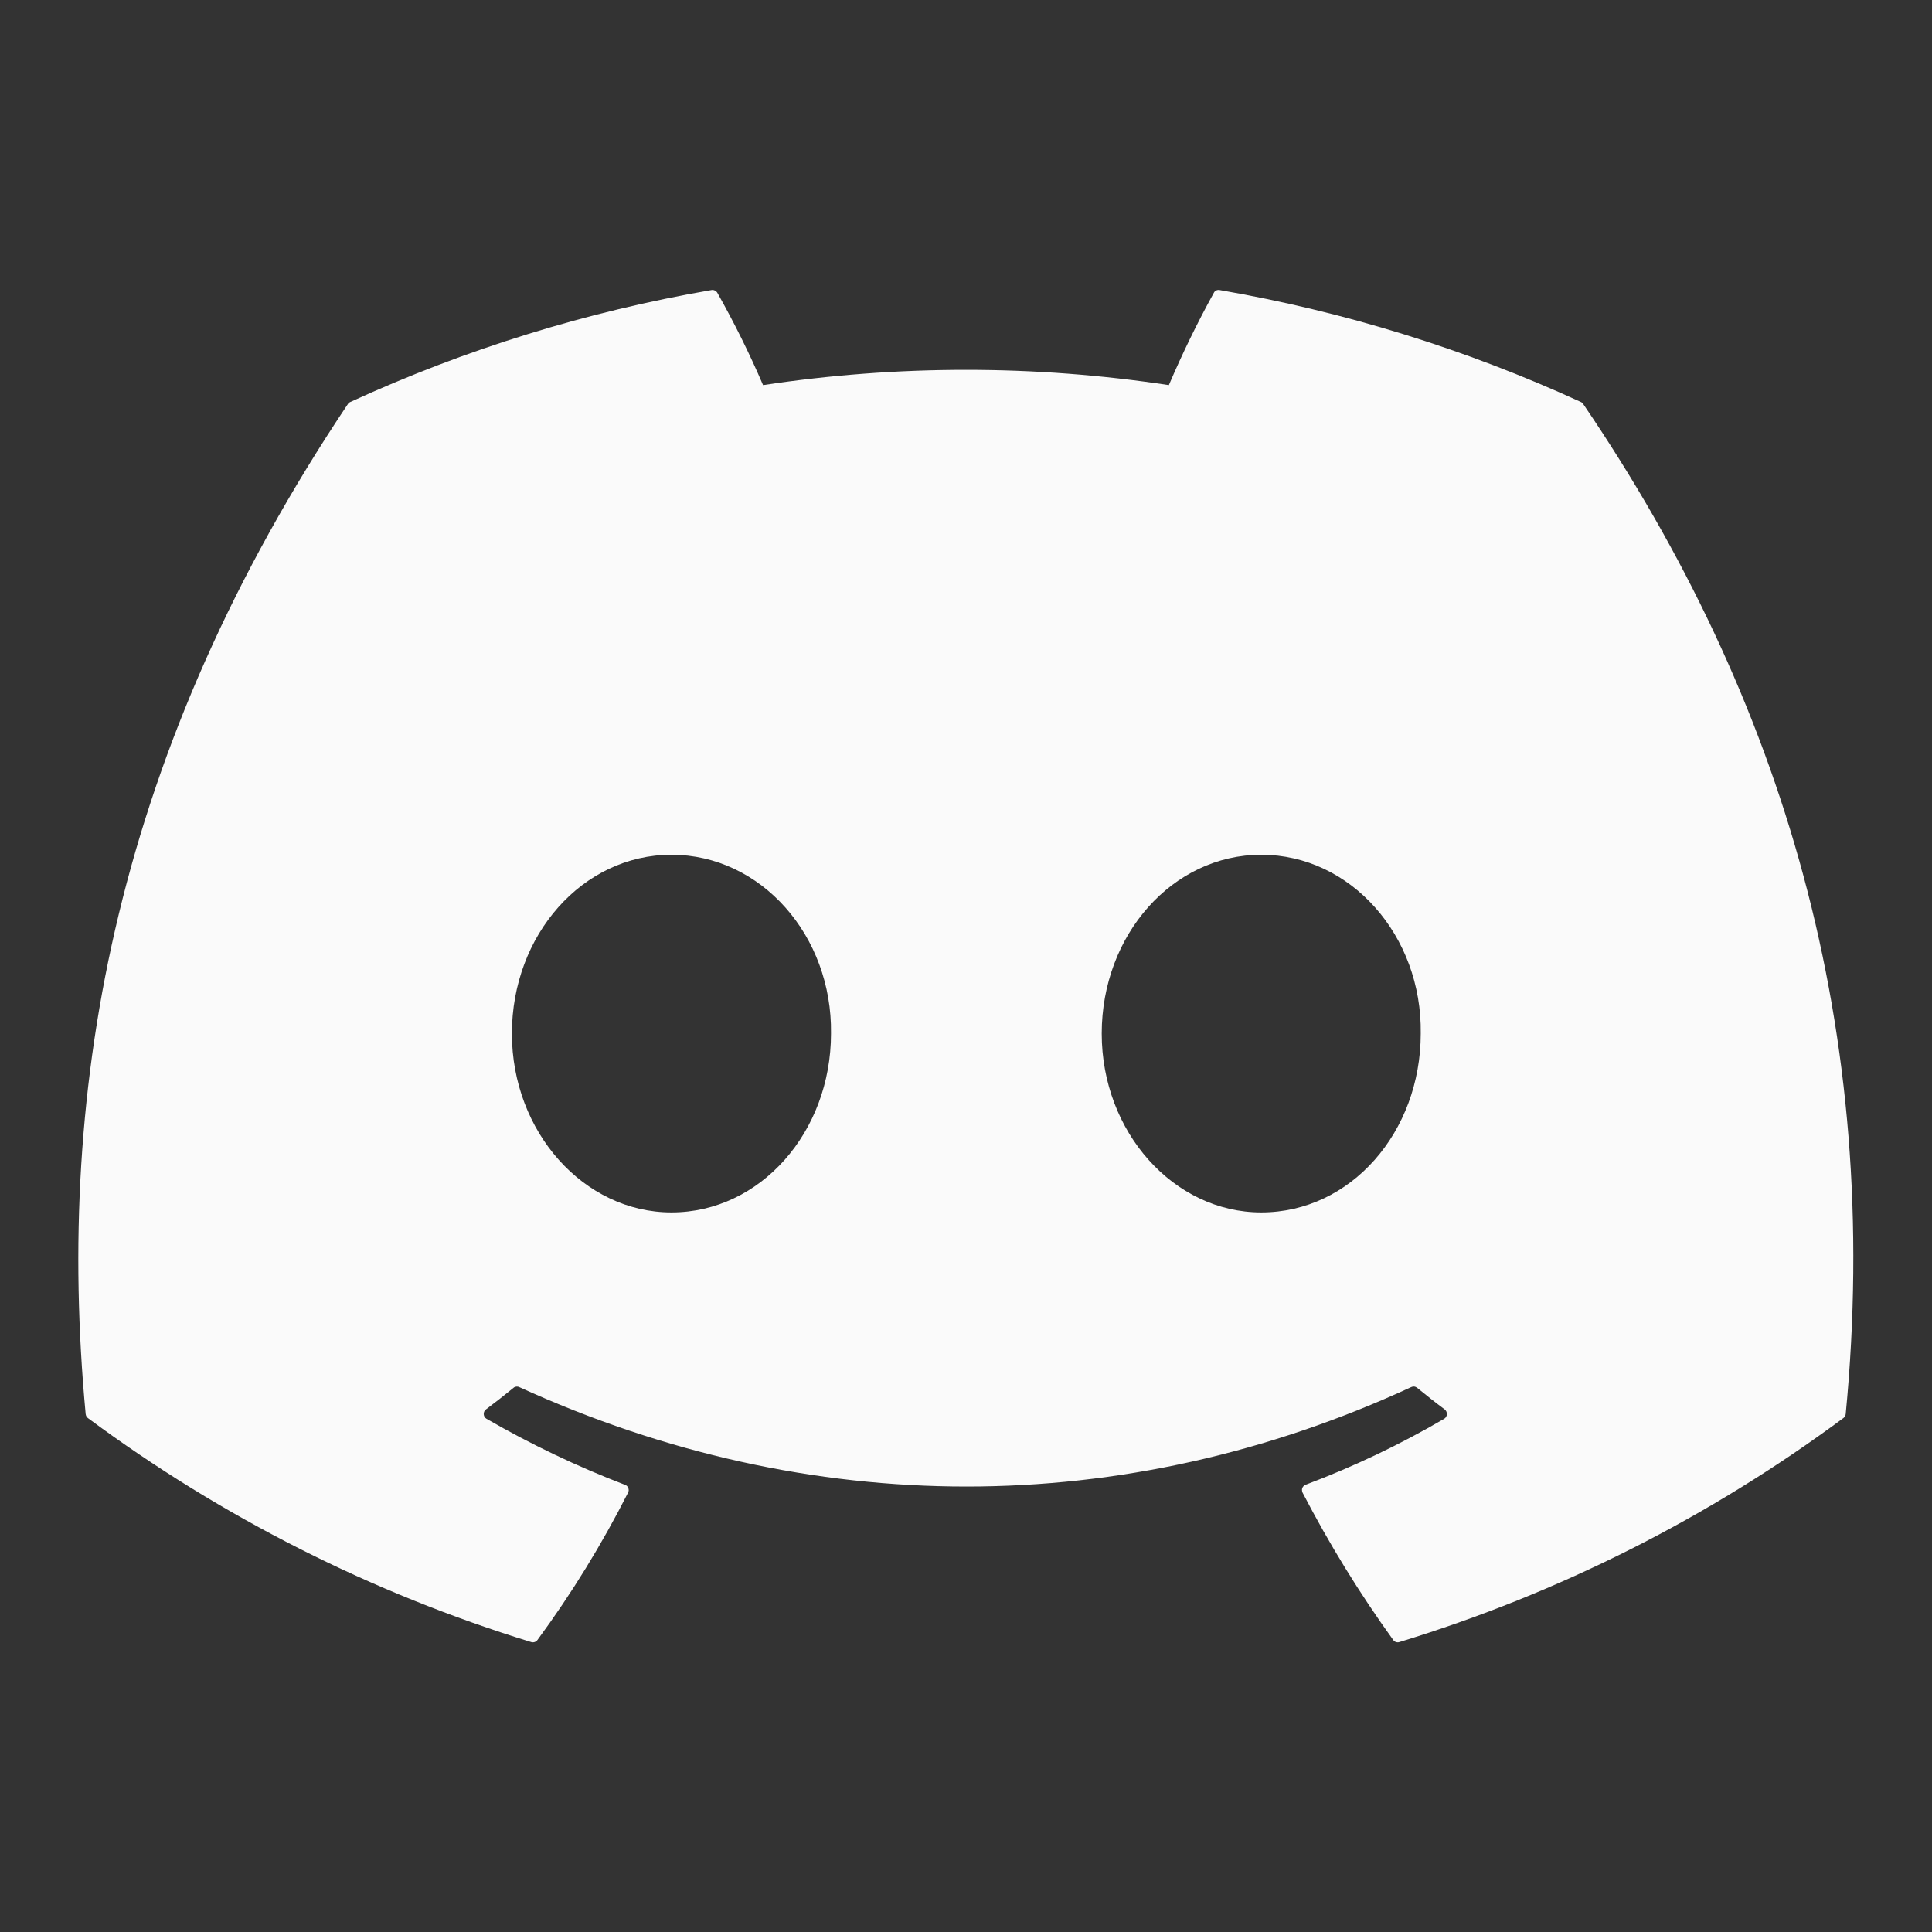 <svg xmlns="http://www.w3.org/2000/svg" width="24" height="24" viewBox="0 0 24 24" fill="none">
  <rect x="0" y="0" width="24" height="24" fill="#333333" stroke="none"/>
  <path d="M19.668 5.02C19.661 5.009 19.651 4.999 19.639 4.994C18.209 4.338 16.701 3.871 15.151 3.603C15.137 3.6 15.122 3.602 15.109 3.608C15.096 3.614 15.085 3.624 15.079 3.637C14.873 4.01 14.687 4.393 14.52 4.784C12.849 4.531 11.15 4.531 9.479 4.784C9.311 4.392 9.121 4.009 8.911 3.637C8.904 3.625 8.893 3.615 8.88 3.609C8.868 3.603 8.853 3.6 8.839 3.603C7.289 3.87 5.78 4.338 4.351 4.994C4.339 4.999 4.328 5.008 4.321 5.02C1.463 9.289 0.68 13.453 1.064 17.565C1.065 17.575 1.068 17.585 1.073 17.594C1.078 17.602 1.084 17.61 1.092 17.616C2.757 18.849 4.619 19.79 6.598 20.398C6.612 20.403 6.627 20.402 6.641 20.398C6.655 20.393 6.667 20.385 6.676 20.373C7.101 19.795 7.478 19.182 7.802 18.542C7.807 18.533 7.809 18.523 7.81 18.513C7.81 18.503 7.808 18.494 7.805 18.485C7.801 18.475 7.796 18.467 7.789 18.46C7.782 18.453 7.773 18.448 7.764 18.445C7.17 18.217 6.595 17.943 6.044 17.625C6.034 17.619 6.025 17.611 6.019 17.601C6.013 17.591 6.01 17.58 6.009 17.568C6.008 17.557 6.011 17.545 6.015 17.535C6.02 17.524 6.028 17.515 6.037 17.508C6.153 17.421 6.268 17.331 6.379 17.24C6.388 17.232 6.4 17.227 6.413 17.225C6.425 17.224 6.438 17.225 6.45 17.231C10.058 18.878 13.965 18.878 17.531 17.231C17.543 17.225 17.556 17.223 17.568 17.224C17.581 17.226 17.593 17.231 17.603 17.239C17.714 17.33 17.829 17.421 17.946 17.508C17.955 17.515 17.962 17.524 17.967 17.534C17.972 17.545 17.974 17.556 17.974 17.568C17.973 17.58 17.97 17.591 17.964 17.601C17.958 17.611 17.95 17.619 17.94 17.625C17.39 17.946 16.814 18.22 16.219 18.444C16.209 18.447 16.201 18.453 16.194 18.46C16.187 18.467 16.182 18.475 16.178 18.484C16.174 18.494 16.173 18.503 16.174 18.513C16.174 18.523 16.177 18.533 16.181 18.542C16.511 19.178 16.887 19.79 17.307 20.372C17.315 20.384 17.327 20.393 17.341 20.398C17.355 20.402 17.37 20.403 17.384 20.398C19.367 19.792 21.232 18.851 22.899 17.616C22.907 17.61 22.914 17.603 22.919 17.594C22.924 17.585 22.927 17.576 22.928 17.566C23.387 12.811 22.158 8.682 19.668 5.02ZM8.341 15.061C7.255 15.061 6.359 14.064 6.359 12.839C6.359 11.615 7.237 10.618 8.341 10.618C9.454 10.618 10.34 11.624 10.323 12.839C10.323 14.064 9.445 15.061 8.341 15.061ZM15.668 15.061C14.581 15.061 13.686 14.064 13.686 12.839C13.686 11.615 14.564 10.618 15.668 10.618C16.78 10.618 17.667 11.624 17.649 12.839C17.649 14.064 16.78 15.061 15.668 15.061Z" fill="#FAFAFA"/>
</svg>